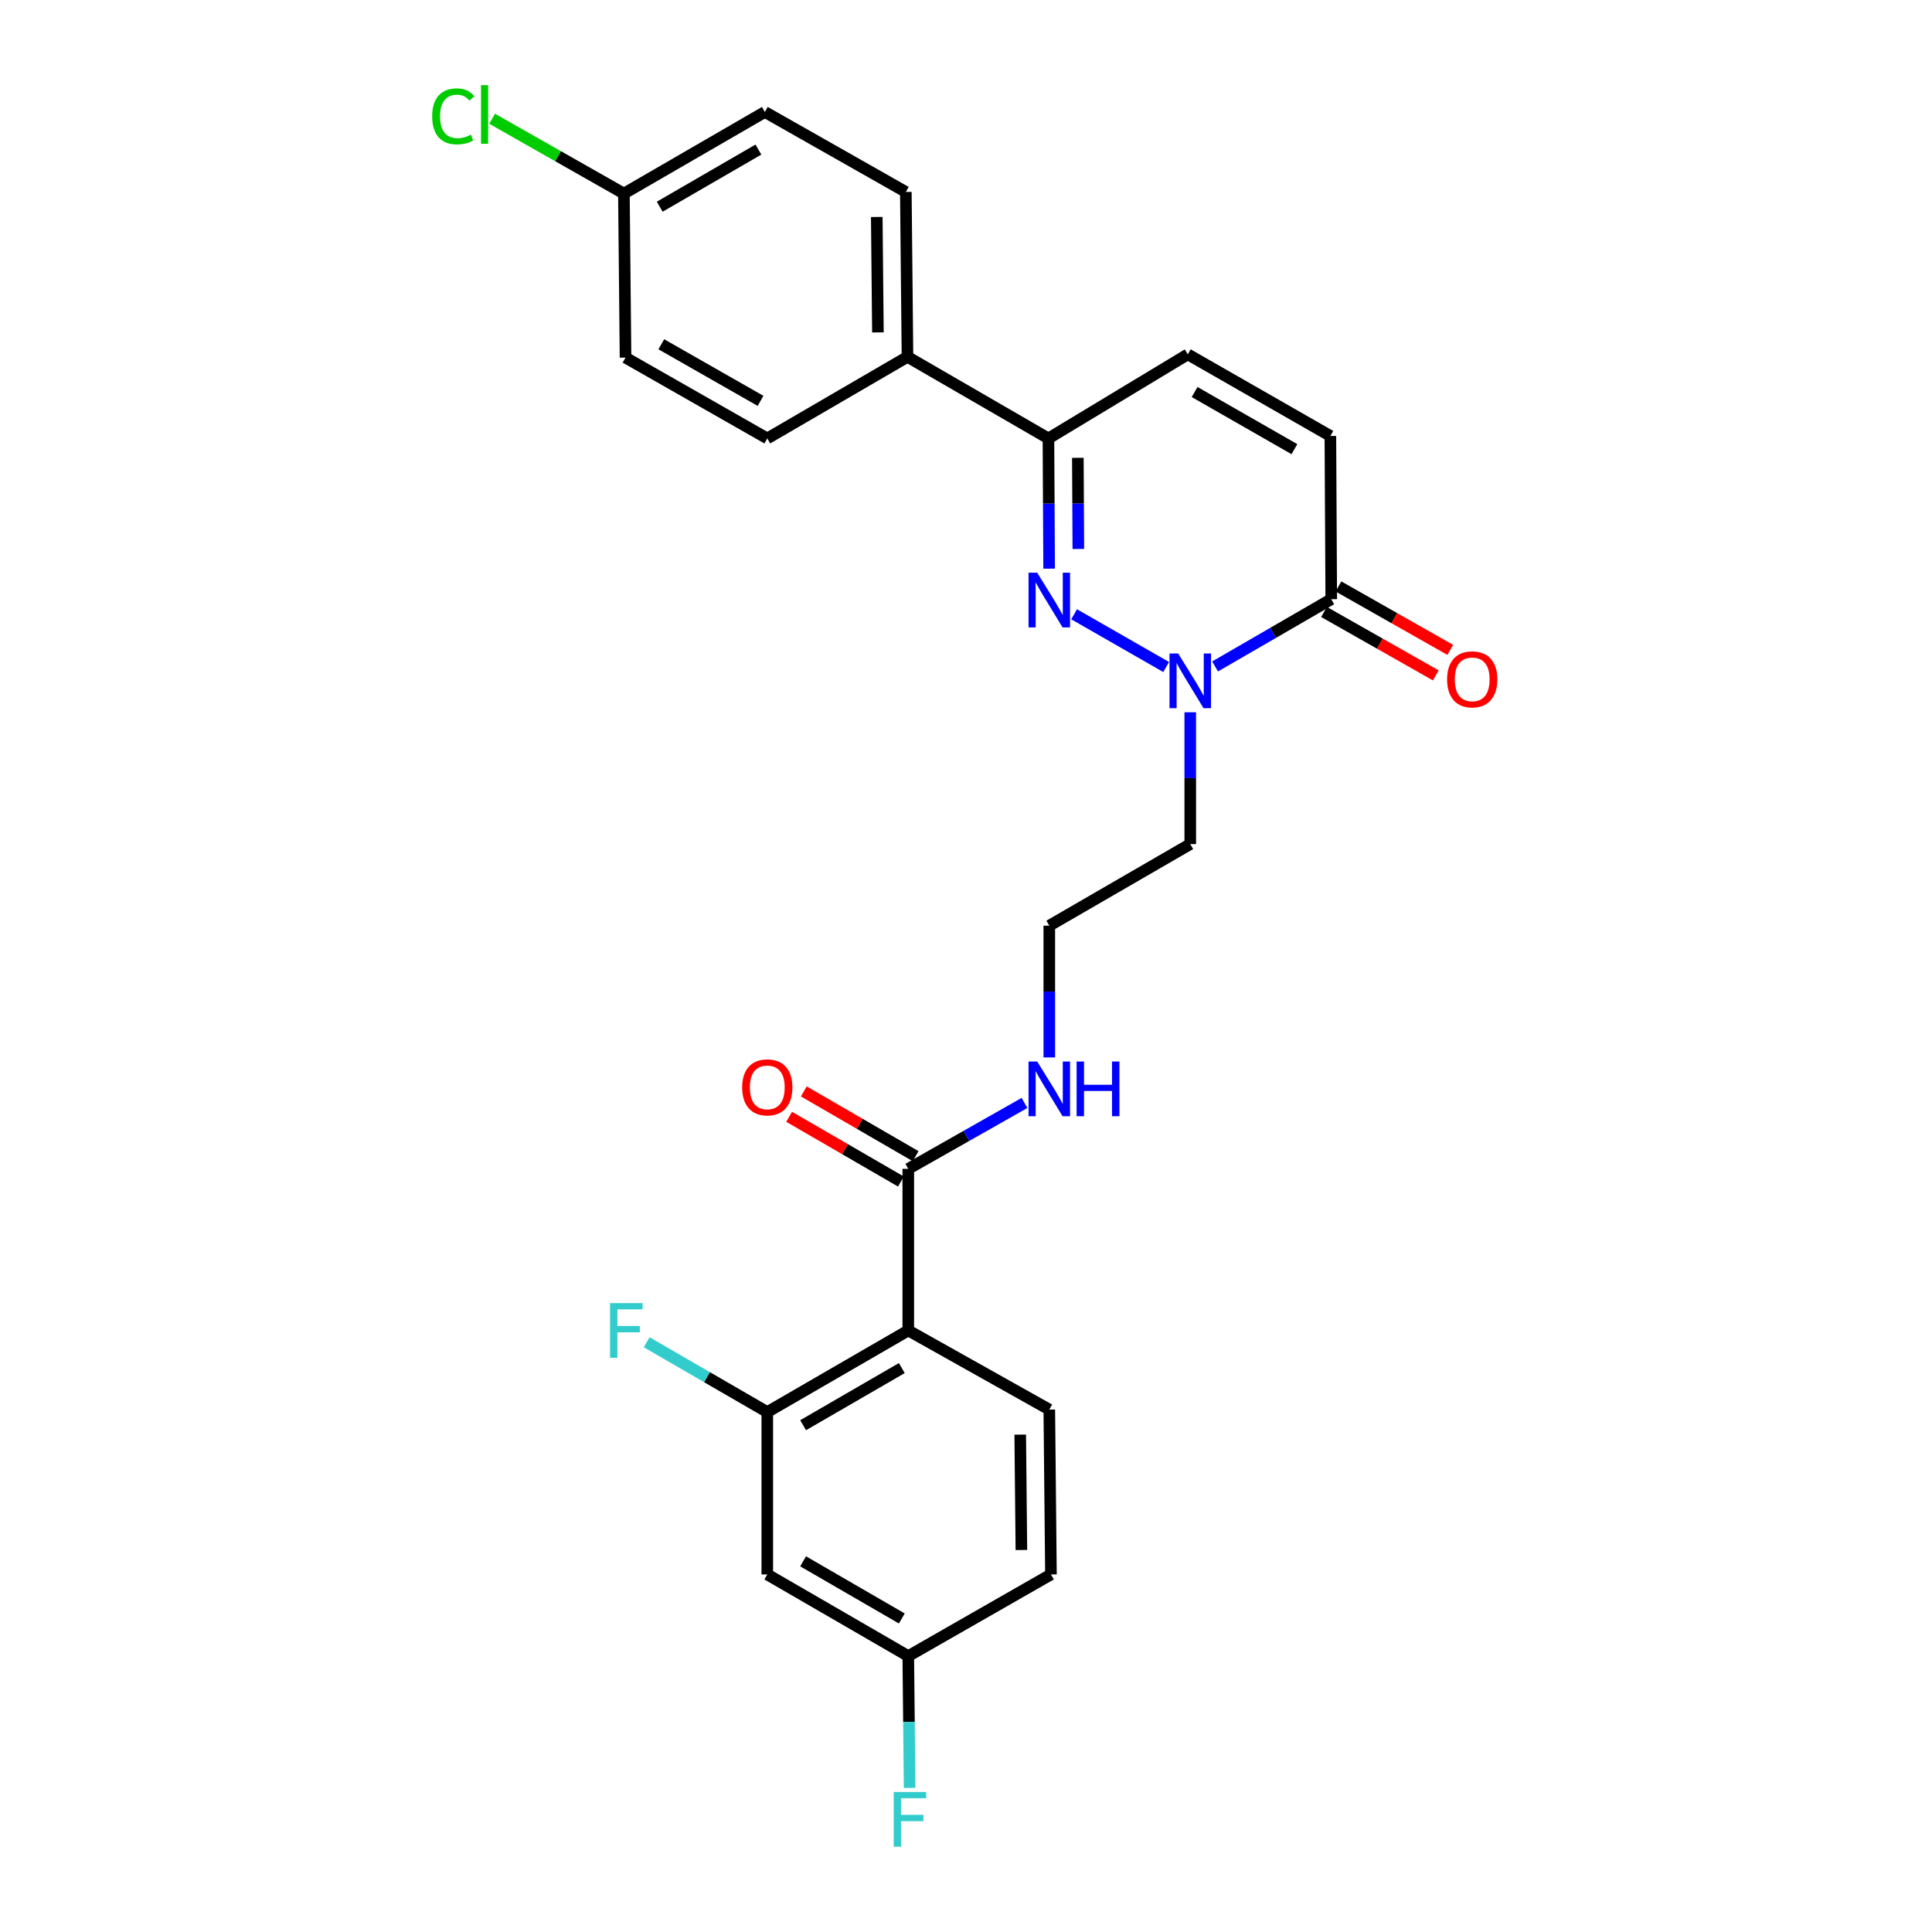 <?xml version='1.0' encoding='iso-8859-1'?>
<svg version='1.1' baseProfile='full'
              xmlns='http://www.w3.org/2000/svg'
                      xmlns:rdkit='http://www.rdkit.org/xml'
                      xmlns:xlink='http://www.w3.org/1999/xlink'
                  xml:space='preserve'
width='1000px' height='1000px' viewBox='0 0 1000 1000'>
<!-- END OF HEADER -->
<rect style='opacity:1.0;fill:#FFFFFF;stroke:none' width='1000' height='1000' x='0' y='0'> </rect>
<path class='bond-0' d='M 555.959,317.944 L 603.604,345.244' style='fill:none;fill-rule:evenodd;stroke:#0000FF;stroke-width:6px;stroke-linecap:butt;stroke-linejoin:miter;stroke-opacity:1' />
<path class='bond-3' d='M 543.03,294.335 L 542.85,260.636' style='fill:none;fill-rule:evenodd;stroke:#0000FF;stroke-width:6px;stroke-linecap:butt;stroke-linejoin:miter;stroke-opacity:1' />
<path class='bond-3' d='M 542.85,260.636 L 542.67,226.937' style='fill:none;fill-rule:evenodd;stroke:#000000;stroke-width:6px;stroke-linecap:butt;stroke-linejoin:miter;stroke-opacity:1' />
<path class='bond-3' d='M 558.149,284.144 L 558.023,260.555' style='fill:none;fill-rule:evenodd;stroke:#0000FF;stroke-width:6px;stroke-linecap:butt;stroke-linejoin:miter;stroke-opacity:1' />
<path class='bond-3' d='M 558.023,260.555 L 557.897,236.966' style='fill:none;fill-rule:evenodd;stroke:#000000;stroke-width:6px;stroke-linecap:butt;stroke-linejoin:miter;stroke-opacity:1' />
<path class='bond-2' d='M 628.924,344.953 L 658.989,327.55' style='fill:none;fill-rule:evenodd;stroke:#0000FF;stroke-width:6px;stroke-linecap:butt;stroke-linejoin:miter;stroke-opacity:1' />
<path class='bond-2' d='M 658.989,327.55 L 689.053,310.148' style='fill:none;fill-rule:evenodd;stroke:#000000;stroke-width:6px;stroke-linecap:butt;stroke-linejoin:miter;stroke-opacity:1' />
<path class='bond-13' d='M 616.076,368.662 L 616.076,402.78' style='fill:none;fill-rule:evenodd;stroke:#0000FF;stroke-width:6px;stroke-linecap:butt;stroke-linejoin:miter;stroke-opacity:1' />
<path class='bond-13' d='M 616.076,402.78 L 616.076,436.898' style='fill:none;fill-rule:evenodd;stroke:#000000;stroke-width:6px;stroke-linecap:butt;stroke-linejoin:miter;stroke-opacity:1' />
<path class='bond-1' d='M 470.123,688.646 L 470.123,604.997' style='fill:none;fill-rule:evenodd;stroke:#000000;stroke-width:6px;stroke-linecap:butt;stroke-linejoin:miter;stroke-opacity:1' />
<path class='bond-4' d='M 470.123,688.646 L 397.146,730.888' style='fill:none;fill-rule:evenodd;stroke:#000000;stroke-width:6px;stroke-linecap:butt;stroke-linejoin:miter;stroke-opacity:1' />
<path class='bond-4' d='M 466.778,708.114 L 415.694,737.684' style='fill:none;fill-rule:evenodd;stroke:#000000;stroke-width:6px;stroke-linecap:butt;stroke-linejoin:miter;stroke-opacity:1' />
<path class='bond-8' d='M 470.123,688.646 L 543.116,729.598' style='fill:none;fill-rule:evenodd;stroke:#000000;stroke-width:6px;stroke-linecap:butt;stroke-linejoin:miter;stroke-opacity:1' />
<path class='bond-11' d='M 685.309,316.747 L 714.24,333.163' style='fill:none;fill-rule:evenodd;stroke:#000000;stroke-width:6px;stroke-linecap:butt;stroke-linejoin:miter;stroke-opacity:1' />
<path class='bond-11' d='M 714.24,333.163 L 743.172,349.579' style='fill:none;fill-rule:evenodd;stroke:#FF0000;stroke-width:6px;stroke-linecap:butt;stroke-linejoin:miter;stroke-opacity:1' />
<path class='bond-11' d='M 692.797,303.549 L 721.729,319.966' style='fill:none;fill-rule:evenodd;stroke:#000000;stroke-width:6px;stroke-linecap:butt;stroke-linejoin:miter;stroke-opacity:1' />
<path class='bond-11' d='M 721.729,319.966 L 750.66,336.382' style='fill:none;fill-rule:evenodd;stroke:#FF0000;stroke-width:6px;stroke-linecap:butt;stroke-linejoin:miter;stroke-opacity:1' />
<path class='bond-26' d='M 689.053,310.148 L 688.598,225.656' style='fill:none;fill-rule:evenodd;stroke:#000000;stroke-width:6px;stroke-linecap:butt;stroke-linejoin:miter;stroke-opacity:1' />
<path class='bond-7' d='M 542.67,226.937 L 614.795,183.406' style='fill:none;fill-rule:evenodd;stroke:#000000;stroke-width:6px;stroke-linecap:butt;stroke-linejoin:miter;stroke-opacity:1' />
<path class='bond-10' d='M 542.67,226.937 L 469.71,184.704' style='fill:none;fill-rule:evenodd;stroke:#000000;stroke-width:6px;stroke-linecap:butt;stroke-linejoin:miter;stroke-opacity:1' />
<path class='bond-9' d='M 397.146,730.888 L 397.146,814.933' style='fill:none;fill-rule:evenodd;stroke:#000000;stroke-width:6px;stroke-linecap:butt;stroke-linejoin:miter;stroke-opacity:1' />
<path class='bond-18' d='M 397.146,730.888 L 365.93,712.814' style='fill:none;fill-rule:evenodd;stroke:#000000;stroke-width:6px;stroke-linecap:butt;stroke-linejoin:miter;stroke-opacity:1' />
<path class='bond-18' d='M 365.93,712.814 L 334.714,694.741' style='fill:none;fill-rule:evenodd;stroke:#33CCCC;stroke-width:6px;stroke-linecap:butt;stroke-linejoin:miter;stroke-opacity:1' />
<path class='bond-5' d='M 470.123,604.997 L 500.201,587.938' style='fill:none;fill-rule:evenodd;stroke:#000000;stroke-width:6px;stroke-linecap:butt;stroke-linejoin:miter;stroke-opacity:1' />
<path class='bond-5' d='M 500.201,587.938 L 530.279,570.879' style='fill:none;fill-rule:evenodd;stroke:#0000FF;stroke-width:6px;stroke-linecap:butt;stroke-linejoin:miter;stroke-opacity:1' />
<path class='bond-12' d='M 473.925,598.431 L 444.99,581.677' style='fill:none;fill-rule:evenodd;stroke:#000000;stroke-width:6px;stroke-linecap:butt;stroke-linejoin:miter;stroke-opacity:1' />
<path class='bond-12' d='M 444.99,581.677 L 416.056,564.922' style='fill:none;fill-rule:evenodd;stroke:#FF0000;stroke-width:6px;stroke-linecap:butt;stroke-linejoin:miter;stroke-opacity:1' />
<path class='bond-12' d='M 466.321,611.562 L 437.387,594.807' style='fill:none;fill-rule:evenodd;stroke:#000000;stroke-width:6px;stroke-linecap:butt;stroke-linejoin:miter;stroke-opacity:1' />
<path class='bond-12' d='M 437.387,594.807 L 408.452,578.053' style='fill:none;fill-rule:evenodd;stroke:#FF0000;stroke-width:6px;stroke-linecap:butt;stroke-linejoin:miter;stroke-opacity:1' />
<path class='bond-6' d='M 688.598,225.656 L 614.795,183.406' style='fill:none;fill-rule:evenodd;stroke:#000000;stroke-width:6px;stroke-linecap:butt;stroke-linejoin:miter;stroke-opacity:1' />
<path class='bond-6' d='M 669.989,232.487 L 618.327,202.912' style='fill:none;fill-rule:evenodd;stroke:#000000;stroke-width:6px;stroke-linecap:butt;stroke-linejoin:miter;stroke-opacity:1' />
<path class='bond-19' d='M 543.116,729.598 L 543.968,814.933' style='fill:none;fill-rule:evenodd;stroke:#000000;stroke-width:6px;stroke-linecap:butt;stroke-linejoin:miter;stroke-opacity:1' />
<path class='bond-19' d='M 528.071,742.549 L 528.667,802.284' style='fill:none;fill-rule:evenodd;stroke:#000000;stroke-width:6px;stroke-linecap:butt;stroke-linejoin:miter;stroke-opacity:1' />
<path class='bond-28' d='M 397.146,814.933 L 470.123,857.191' style='fill:none;fill-rule:evenodd;stroke:#000000;stroke-width:6px;stroke-linecap:butt;stroke-linejoin:miter;stroke-opacity:1' />
<path class='bond-28' d='M 415.696,808.14 L 466.78,837.721' style='fill:none;fill-rule:evenodd;stroke:#000000;stroke-width:6px;stroke-linecap:butt;stroke-linejoin:miter;stroke-opacity:1' />
<path class='bond-15' d='M 469.71,184.704 L 468.858,99.353' style='fill:none;fill-rule:evenodd;stroke:#000000;stroke-width:6px;stroke-linecap:butt;stroke-linejoin:miter;stroke-opacity:1' />
<path class='bond-15' d='M 454.409,172.053 L 453.813,112.307' style='fill:none;fill-rule:evenodd;stroke:#000000;stroke-width:6px;stroke-linecap:butt;stroke-linejoin:miter;stroke-opacity:1' />
<path class='bond-16' d='M 469.71,184.704 L 397.146,226.937' style='fill:none;fill-rule:evenodd;stroke:#000000;stroke-width:6px;stroke-linecap:butt;stroke-linejoin:miter;stroke-opacity:1' />
<path class='bond-21' d='M 616.076,436.898 L 543.116,479.132' style='fill:none;fill-rule:evenodd;stroke:#000000;stroke-width:6px;stroke-linecap:butt;stroke-linejoin:miter;stroke-opacity:1' />
<path class='bond-14' d='M 543.116,547.327 L 543.116,513.229' style='fill:none;fill-rule:evenodd;stroke:#0000FF;stroke-width:6px;stroke-linecap:butt;stroke-linejoin:miter;stroke-opacity:1' />
<path class='bond-14' d='M 543.116,513.229 L 543.116,479.132' style='fill:none;fill-rule:evenodd;stroke:#000000;stroke-width:6px;stroke-linecap:butt;stroke-linejoin:miter;stroke-opacity:1' />
<path class='bond-22' d='M 468.858,99.353 L 395.89,57.954' style='fill:none;fill-rule:evenodd;stroke:#000000;stroke-width:6px;stroke-linecap:butt;stroke-linejoin:miter;stroke-opacity:1' />
<path class='bond-23' d='M 397.146,226.937 L 323.773,185.1' style='fill:none;fill-rule:evenodd;stroke:#000000;stroke-width:6px;stroke-linecap:butt;stroke-linejoin:miter;stroke-opacity:1' />
<path class='bond-23' d='M 393.656,207.481 L 342.295,178.195' style='fill:none;fill-rule:evenodd;stroke:#000000;stroke-width:6px;stroke-linecap:butt;stroke-linejoin:miter;stroke-opacity:1' />
<path class='bond-17' d='M 470.123,857.191 L 543.968,814.933' style='fill:none;fill-rule:evenodd;stroke:#000000;stroke-width:6px;stroke-linecap:butt;stroke-linejoin:miter;stroke-opacity:1' />
<path class='bond-24' d='M 470.123,857.191 L 470.473,891.301' style='fill:none;fill-rule:evenodd;stroke:#000000;stroke-width:6px;stroke-linecap:butt;stroke-linejoin:miter;stroke-opacity:1' />
<path class='bond-24' d='M 470.473,891.301 L 470.824,925.411' style='fill:none;fill-rule:evenodd;stroke:#33CCCC;stroke-width:6px;stroke-linecap:butt;stroke-linejoin:miter;stroke-opacity:1' />
<path class='bond-20' d='M 322.93,100.196 L 323.773,185.1' style='fill:none;fill-rule:evenodd;stroke:#000000;stroke-width:6px;stroke-linecap:butt;stroke-linejoin:miter;stroke-opacity:1' />
<path class='bond-25' d='M 322.93,100.196 L 288.828,80.831' style='fill:none;fill-rule:evenodd;stroke:#000000;stroke-width:6px;stroke-linecap:butt;stroke-linejoin:miter;stroke-opacity:1' />
<path class='bond-25' d='M 288.828,80.831 L 254.727,61.466' style='fill:none;fill-rule:evenodd;stroke:#00CC00;stroke-width:6px;stroke-linecap:butt;stroke-linejoin:miter;stroke-opacity:1' />
<path class='bond-27' d='M 322.93,100.196 L 395.89,57.954' style='fill:none;fill-rule:evenodd;stroke:#000000;stroke-width:6px;stroke-linecap:butt;stroke-linejoin:miter;stroke-opacity:1' />
<path class='bond-27' d='M 341.477,106.991 L 392.549,77.422' style='fill:none;fill-rule:evenodd;stroke:#000000;stroke-width:6px;stroke-linecap:butt;stroke-linejoin:miter;stroke-opacity:1' />
<path  class='atom-0' d='M 536.856 296.426
L 546.136 311.426
Q 547.056 312.906, 548.536 315.586
Q 550.016 318.266, 550.096 318.426
L 550.096 296.426
L 553.856 296.426
L 553.856 324.746
L 549.976 324.746
L 540.016 308.346
Q 538.856 306.426, 537.616 304.226
Q 536.416 302.026, 536.056 301.346
L 536.056 324.746
L 532.376 324.746
L 532.376 296.426
L 536.856 296.426
' fill='#0000FF'/>
<path  class='atom-1' d='M 609.816 338.23
L 619.096 353.23
Q 620.016 354.71, 621.496 357.39
Q 622.976 360.07, 623.056 360.23
L 623.056 338.23
L 626.816 338.23
L 626.816 366.55
L 622.936 366.55
L 612.976 350.15
Q 611.816 348.23, 610.576 346.03
Q 609.376 343.83, 609.016 343.15
L 609.016 366.55
L 605.336 366.55
L 605.336 338.23
L 609.816 338.23
' fill='#0000FF'/>
<path  class='atom-12' d='M 749.013 351.627
Q 749.013 344.827, 752.373 341.027
Q 755.733 337.227, 762.013 337.227
Q 768.293 337.227, 771.653 341.027
Q 775.013 344.827, 775.013 351.627
Q 775.013 358.507, 771.613 362.427
Q 768.213 366.307, 762.013 366.307
Q 755.773 366.307, 752.373 362.427
Q 749.013 358.547, 749.013 351.627
M 762.013 363.107
Q 766.333 363.107, 768.653 360.227
Q 771.013 357.307, 771.013 351.627
Q 771.013 346.067, 768.653 343.267
Q 766.333 340.427, 762.013 340.427
Q 757.693 340.427, 755.333 343.227
Q 753.013 346.027, 753.013 351.627
Q 753.013 357.347, 755.333 360.227
Q 757.693 363.107, 762.013 363.107
' fill='#FF0000'/>
<path  class='atom-13' d='M 384.146 562.818
Q 384.146 556.018, 387.506 552.218
Q 390.866 548.418, 397.146 548.418
Q 403.426 548.418, 406.786 552.218
Q 410.146 556.018, 410.146 562.818
Q 410.146 569.698, 406.746 573.618
Q 403.346 577.498, 397.146 577.498
Q 390.906 577.498, 387.506 573.618
Q 384.146 569.738, 384.146 562.818
M 397.146 574.298
Q 401.466 574.298, 403.786 571.418
Q 406.146 568.498, 406.146 562.818
Q 406.146 557.258, 403.786 554.458
Q 401.466 551.618, 397.146 551.618
Q 392.826 551.618, 390.466 554.418
Q 388.146 557.218, 388.146 562.818
Q 388.146 568.538, 390.466 571.418
Q 392.826 574.298, 397.146 574.298
' fill='#FF0000'/>
<path  class='atom-15' d='M 536.856 549.438
L 546.136 564.438
Q 547.056 565.918, 548.536 568.598
Q 550.016 571.278, 550.096 571.438
L 550.096 549.438
L 553.856 549.438
L 553.856 577.758
L 549.976 577.758
L 540.016 561.358
Q 538.856 559.438, 537.616 557.238
Q 536.416 555.038, 536.056 554.358
L 536.056 577.758
L 532.376 577.758
L 532.376 549.438
L 536.856 549.438
' fill='#0000FF'/>
<path  class='atom-15' d='M 557.256 549.438
L 561.096 549.438
L 561.096 561.478
L 575.576 561.478
L 575.576 549.438
L 579.416 549.438
L 579.416 577.758
L 575.576 577.758
L 575.576 564.678
L 561.096 564.678
L 561.096 577.758
L 557.256 577.758
L 557.256 549.438
' fill='#0000FF'/>
<path  class='atom-19' d='M 315.766 674.486
L 332.606 674.486
L 332.606 677.726
L 319.566 677.726
L 319.566 686.326
L 331.166 686.326
L 331.166 689.606
L 319.566 689.606
L 319.566 702.806
L 315.766 702.806
L 315.766 674.486
' fill='#33CCCC'/>
<path  class='atom-25' d='M 462.571 927.523
L 479.411 927.523
L 479.411 930.763
L 466.371 930.763
L 466.371 939.363
L 477.971 939.363
L 477.971 942.643
L 466.371 942.643
L 466.371 955.843
L 462.571 955.843
L 462.571 927.523
' fill='#33CCCC'/>
<path  class='atom-26' d='M 223.693 60.224
Q 223.693 53.184, 226.973 49.504
Q 230.293 45.784, 236.573 45.784
Q 242.413 45.784, 245.533 49.904
L 242.893 52.064
Q 240.613 49.064, 236.573 49.064
Q 232.293 49.064, 230.013 51.944
Q 227.773 54.784, 227.773 60.224
Q 227.773 65.824, 230.093 68.704
Q 232.453 71.584, 237.013 71.584
Q 240.133 71.584, 243.773 69.704
L 244.893 72.704
Q 243.413 73.664, 241.173 74.224
Q 238.933 74.784, 236.453 74.784
Q 230.293 74.784, 226.973 71.024
Q 223.693 67.264, 223.693 60.224
' fill='#00CC00'/>
<path  class='atom-26' d='M 248.973 44.064
L 252.653 44.064
L 252.653 74.424
L 248.973 74.424
L 248.973 44.064
' fill='#00CC00'/>
</svg>
